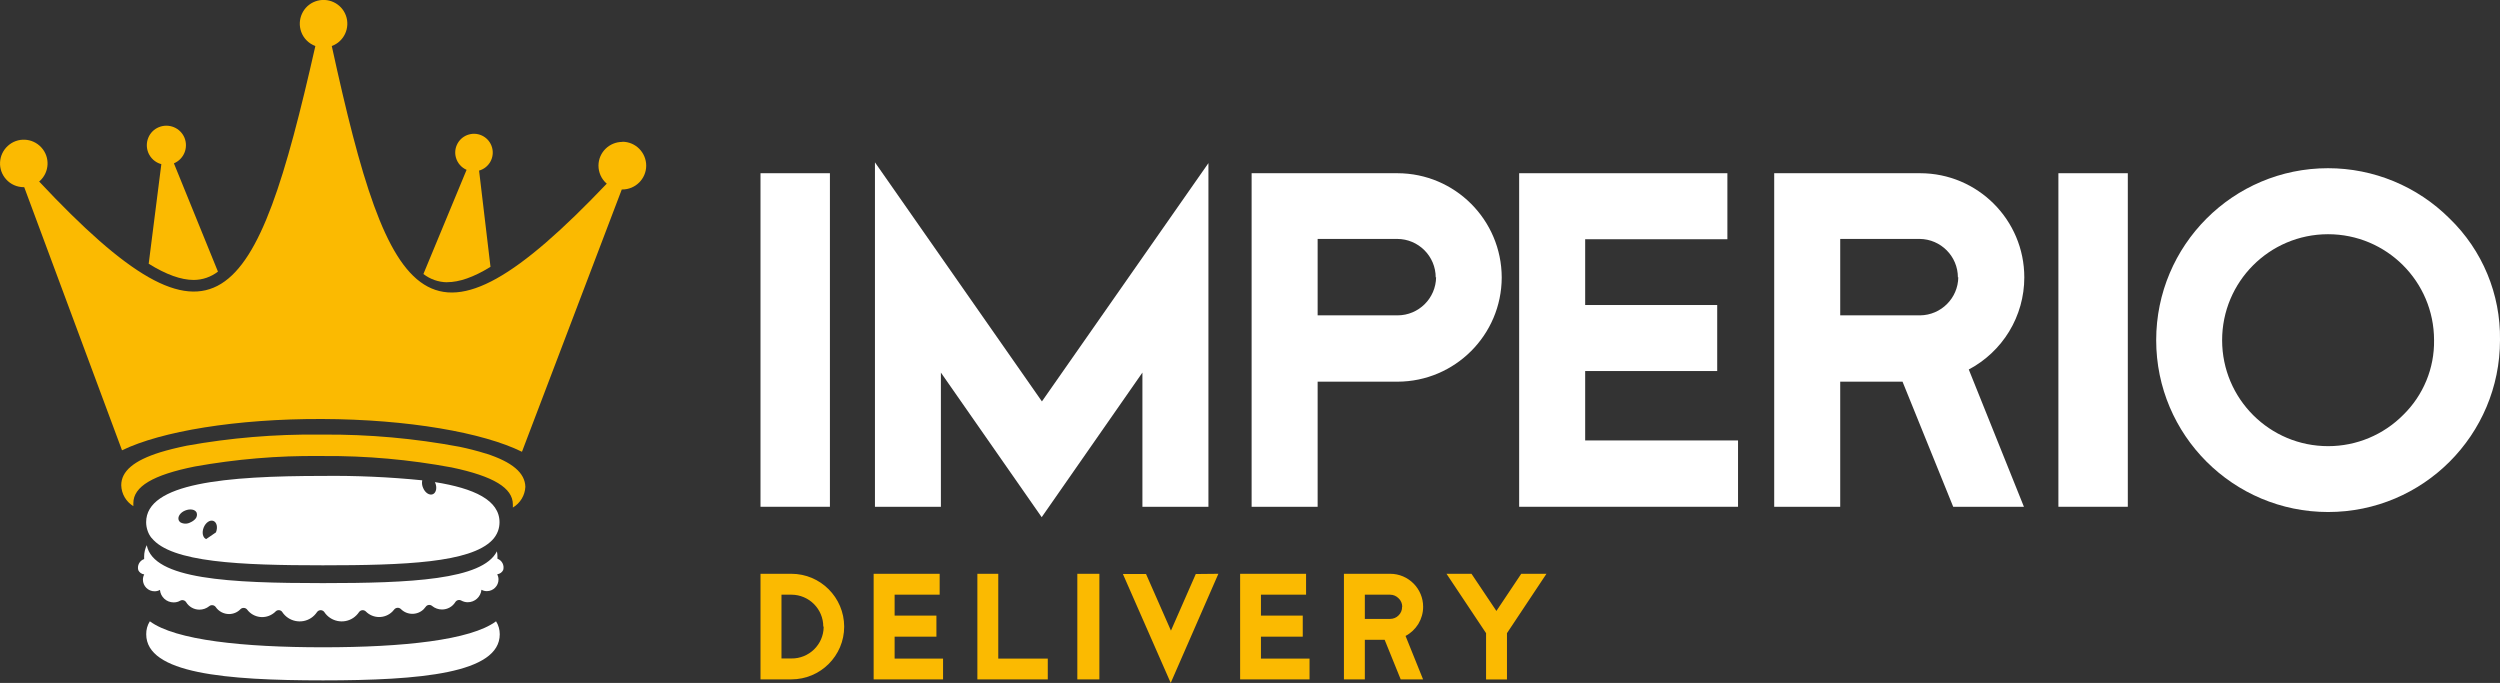 <?xml version="1.0" encoding="UTF-8"?>
<svg xmlns="http://www.w3.org/2000/svg" id="Capa_2" data-name="Capa 2" viewBox="0 0 324.16 88.55">
  <rect x="0" y="0" width="324.16" height="88.55" fill="#333333" stroke="none"/>
  <defs>
    <style>      .cls-1 {        fill: none;      }      .cls-1, .cls-2, .cls-3 {        stroke-width: 0px;      }      .cls-2 {        fill: #fff;      }      .cls-3 {        fill: #fbba01;      }    </style>
  </defs>
  <g id="Capa_1-2" data-name="Capa 1">
    <g id="Capa_2-2" data-name="Capa 2">
      <g id="Capa_1-2" data-name="Capa 1-2">
        <g>
          <path class="cls-1" d="M41.61,77.69h0v.15c0-.05,0-.1,0-.15Z"></path>
          <path class="cls-3" d="M62.99,58.81c-1.12-.35-2.26-.64-3.41-.88-5.83-1.09-11.75-1.62-17.68-1.58h-.49c-5.77-.06-11.53.42-17.2,1.44-1.27.26-2.43.55-3.42.85-3.46,1.08-5.07,2.47-5.07,4.28.03,1.11.62,2.13,1.57,2.71,0-.13,0-.26,0-.39,0-2.15,2.54-3.66,7.96-4.75,5.35-.96,10.77-1.42,16.21-1.36h.46c5.59-.04,11.16.46,16.65,1.48,5.42,1.14,7.94,2.66,7.93,4.81v.39c.96-.57,1.57-1.58,1.62-2.69-.05-1.81-1.69-3.21-5.13-4.32Z"></path>
          <path class="cls-3" d="M80.7,18.4c-1.7,0-3.09,1.36-3.1,3.07,0,.87.36,1.7,1,2.28l.08.06c-23.15,24.32-28.17,16.49-35.66-17.84,1.6-.59,2.41-2.36,1.83-3.96-.59-1.6-2.36-2.41-3.96-1.83s-2.41,2.36-1.83,3.96c.31.85.98,1.51,1.83,1.83-7.75,34.27-12.86,42.06-35.82,17.56.03-.02.06-.04.09-.06,1.26-1.15,1.35-3.1.2-4.35-1.15-1.26-3.1-1.35-4.35-.2-1.26,1.15-1.35,3.1-.2,4.35.58.64,1.4,1,2.27,1h.06l12.68,34.12c5.07-2.46,14.79-4.1,25.95-4.06,11.15.04,20.86,1.76,25.91,4.25l12.94-34.01h.06c1.71,0,3.1-1.37,3.11-3.08,0-1.71-1.37-3.1-3.08-3.11Z"></path>
          <path class="cls-3" d="M20.92,21.28l-1.64,12.92c2.28,1.41,4.19,2.09,5.81,2.1,1.15,0,2.26-.38,3.17-1.08l-5.71-14.04c1.29-.54,1.9-2.02,1.37-3.32-.54-1.29-2.02-1.9-3.32-1.37s-1.9,2.02-1.37,3.32c.3.71.9,1.25,1.64,1.46h.04Z"></path>
          <path class="cls-3" d="M57.97,36.59c1.57,0,3.42-.63,5.63-1.99l-1.48-12.48c1.29-.36,2.05-1.71,1.68-3-.36-1.29-1.71-2.05-3-1.68-1.29.36-2.05,1.71-1.68,3,.2.71.71,1.29,1.38,1.58l-5.6,13.51c.88.68,1.96,1.06,3.07,1.07Z"></path>
          <path class="cls-2" d="M64.5,72.46c0-.11,0-.23,0-.34,0-.21-.03-.43-.07-.63-1.86,3.7-11.26,4.12-22.57,4.12-12.09,0-21.98-.48-22.83-4.92-.22.46-.34.96-.34,1.46,0,.11,0,.23,0,.34-.59.2-.93.83-.76,1.44.14.3.43.51.77.55-.11.21-.17.44-.17.68,0,.83.68,1.51,1.51,1.51.25,0,.49-.06.7-.18.08.92.85,1.62,1.78,1.62.3,0,.59-.07.84-.22.27-.15.61-.07.78.2.37.6,1.02.96,1.72.96.46,0,.91-.16,1.27-.45.24-.2.59-.17.8.06.01.01.02.03.04.05.39.57,1.04.91,1.73.91.56,0,1.1-.23,1.48-.63.23-.23.61-.22.83.01.02.02.04.04.05.06.82,1.07,2.35,1.27,3.42.45.09-.07.18-.14.26-.23.22-.22.58-.22.8,0,.02.02.05.05.06.08.82,1.24,2.5,1.59,3.74.77.3-.2.56-.46.77-.77.19-.26.55-.32.81-.13.05.04.1.08.13.13.82,1.24,2.5,1.59,3.74.77.3-.2.56-.46.77-.77.19-.26.55-.32.81-.13.02.02.04.03.06.05.94.96,2.48.97,3.44.03.08-.08.16-.17.23-.26.19-.26.56-.32.82-.13.02.02.04.03.06.05.81.82,2.14.83,2.96.02.09-.09.18-.2.26-.31.18-.26.53-.32.79-.14.02.01.03.02.05.04.36.29.81.45,1.27.45.71,0,1.36-.36,1.73-.96.16-.26.5-.35.77-.2.26.14.55.22.84.22.92,0,1.69-.7,1.78-1.62.21.12.45.18.7.18.83,0,1.51-.68,1.51-1.51h0c0-.24-.06-.47-.16-.68.33-.04.62-.24.77-.55.17-.61-.15-1.24-.74-1.46Z"></path>
          <path class="cls-2" d="M19.67,69.76c2.54,3.17,11.5,3.54,22.19,3.54s19.09-.35,21.94-3.24c.34-.34.6-.75.77-1.2.13-.36.2-.75.2-1.14,0-2.86-3.27-4.4-8.39-5.21l.04.06c.28.63.15,1.32-.29,1.51s-1.01-.18-1.27-.82c-.14-.31-.18-.65-.11-.98-4.28-.43-8.58-.62-12.88-.57-12.68,0-22.92.94-22.92,6,0,.39.07.77.2,1.14.11.32.28.63.49.89ZM24.68,67.74c-.4.21-.87.21-1.27,0-.1-.07-.18-.16-.23-.27-.19-.44.18-1.01.82-1.27s1.31-.16,1.5.28c.09.27.03.58-.16.79-.18.2-.4.36-.65.46h0ZM26.73,69.9c-.44-.18-.58-.85-.32-1.5s.83-1.03,1.27-.85.58.84.32,1.48"></path>
          <path class="cls-2" d="M41.88,83.93c-10.34,0-19.14-.92-22.45-3.37-.32.5-.48,1.09-.47,1.68,0,5.07,10.26,5.98,22.92,5.98s22.92-.92,22.92-5.98c0-.59-.16-1.18-.48-1.68-3.28,2.45-12.1,3.37-22.44,3.37Z"></path>
        </g>
        <g>
          <path class="cls-2" d="M107.61,65.71h-9V22.46h9v43.25Z"></path>
          <path class="cls-2" d="M156.69,65.71h-8.56v-17.4l-13.06,18.75-13.07-18.75v17.4h-8.55V21.05l21.65,31,21.59-30.9v44.56Z"></path>
          <path class="cls-2" d="M194.72,35.98c-.02,7.45-6.06,13.49-13.51,13.51h-10.36v16.22h-8.56V22.46h18.92c7.46.02,13.49,6.06,13.51,13.52h0ZM186.16,35.98c0-2.76-2.24-5-5-5h-10.31v9.91h10.36c2.74,0,4.97-2.21,5-4.95l-.05.04Z"></path>
          <path class="cls-2" d="M225.36,65.71h-28.38V22.46h27v8.56h-18.44v8.53h17.12v8.56h-17.12v9h19.82v8.6Z"></path>
          <path class="cls-2" d="M262.43,65.71h-9.17l-6.57-16.22h-8.08v16.22h-8.56V22.46h18.92c7.46,0,13.51,6.05,13.51,13.51,0,2.48-.68,4.9-1.97,7.02-1.27,2.08-3.08,3.78-5.23,4.92l7.15,17.8ZM253.87,35.98c0-2.74-2.21-4.97-4.95-5h-10.31v9.91h10.36c2.72-.03,4.92-2.23,4.95-4.95l-.05.04Z"></path>
          <path class="cls-2" d="M275.9,65.71h-9V22.46h9v43.25Z"></path>
          <path class="cls-2" d="M324.16,44.09c0,12.31-9.97,22.3-22.28,22.3-12.31,0-22.3-9.97-22.3-22.28,0-12.31,9.97-22.3,22.28-22.3,5.91,0,11.57,2.34,15.75,6.51,4.27,4.12,6.64,9.83,6.55,15.77ZM315.61,44.09c-.01-7.59-6.17-13.73-13.76-13.72-7.59.01-13.73,6.17-13.72,13.76s6.17,13.73,13.76,13.72c3.65,0,7.15-1.46,9.72-4.05,2.61-2.55,4.06-6.06,4-9.71Z"></path>
        </g>
        <path class="cls-3" d="M109.46,81.25c0,3.78-3.07,6.84-6.85,6.84h-4v-13.69h4c3.78,0,6.84,3.07,6.85,6.85h0ZM106.75,81.25c0-2.28-1.84-4.13-4.12-4.14,0,0-.01,0-.02,0h-1.28v8.27h1.28c2.28.03,4.16-1.79,4.19-4.07,0-.02,0-.04,0-.06h-.05ZM122.28,88.09h-9v-13.69h8.56v2.71h-5.84v2.71h5.42v2.73h-5.42v2.85h6.28v2.69ZM135.86,88.09h-9.13v-13.69h2.71v11h6.42v2.69ZM142.55,88.09h-2.86v-13.69h2.86v13.69ZM157.98,74.4l-6.18,14.15-6.2-14.12h3l3.23,7.34,3.22-7.34,2.93-.03ZM169.8,88.09h-9v-13.69h8.55v2.71h-5.85v2.71h5.42v2.73h-5.42v2.85h6.3v2.69ZM184.52,88.09h-2.9l-2.08-5.13h-2.57v5.13h-2.71v-13.69h6c2.36,0,4.28,1.93,4.27,4.29,0,.78-.22,1.54-.62,2.21-.41.66-.98,1.2-1.66,1.56l2.27,5.63ZM181.82,78.68c0-.42-.17-.82-.47-1.1-.29-.3-.68-.47-1.1-.47h-3.28v3.14h3.28c.41,0,.81-.16,1.1-.46.3-.29.46-.69.45-1.11h.02ZM200.52,74.4l-5.12,7.7v6h-2.71v-6l-5.13-7.7h3.24l3.23,4.82,3.22-4.82h3.27Z"></path>
      </g>
    </g>
  </g>
</svg>
